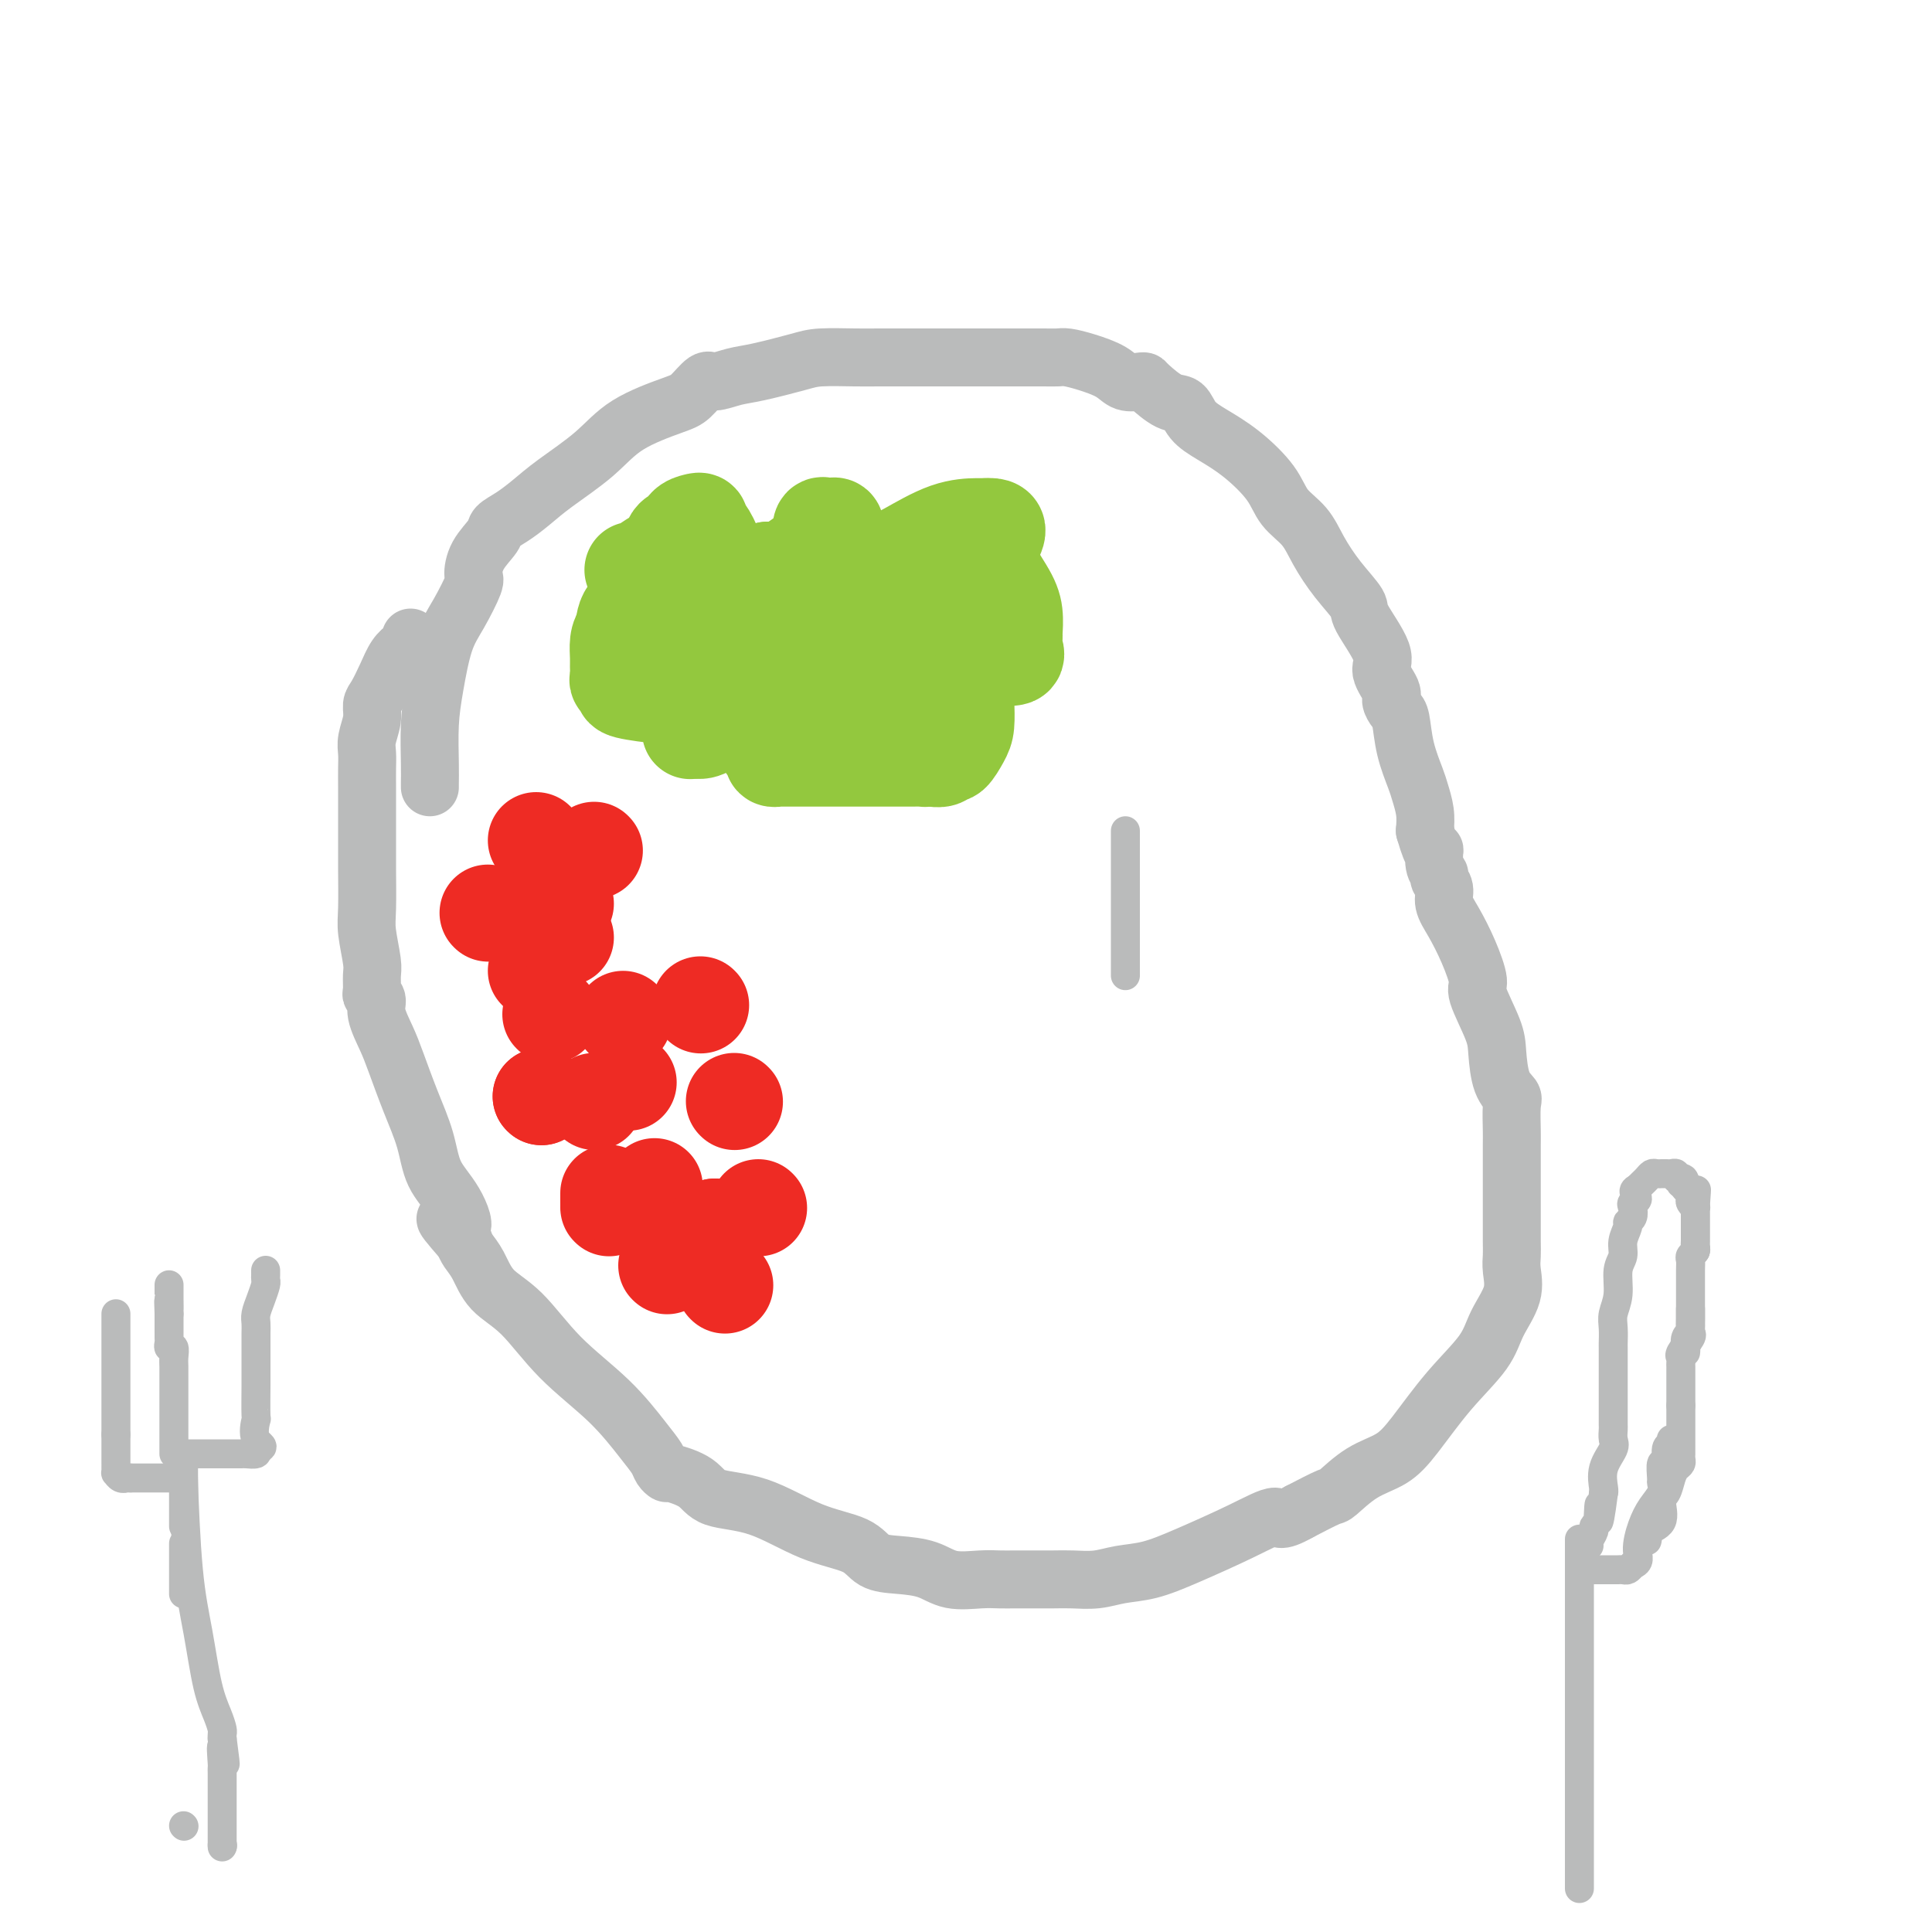 <svg viewBox='0 0 400 400' version='1.1' xmlns='http://www.w3.org/2000/svg' xmlns:xlink='http://www.w3.org/1999/xlink'><g fill='none' stroke='#BABBBB' stroke-width='12' stroke-linecap='round' stroke-linejoin='round'><path d='M89,163c-0.005,-0.164 -0.010,-0.329 0,-1c0.010,-0.671 0.035,-1.849 0,-4c-0.035,-2.151 -0.131,-5.273 0,-8c0.131,-2.727 0.490,-5.057 1,-8c0.510,-2.943 1.171,-6.499 2,-9c0.829,-2.501 1.827,-3.948 3,-6c1.173,-2.052 2.522,-4.710 3,-6c0.478,-1.290 0.084,-1.212 0,-2c-0.084,-0.788 0.143,-2.440 1,-4c0.857,-1.560 2.343,-3.027 3,-4c0.657,-0.973 0.485,-1.451 1,-2c0.515,-0.549 1.718,-1.167 3,-2c1.282,-0.833 2.644,-1.879 4,-3c1.356,-1.121 2.708,-2.315 5,-4c2.292,-1.685 5.524,-3.861 8,-6c2.476,-2.139 4.195,-4.243 7,-6c2.805,-1.757 6.697,-3.168 9,-4c2.303,-0.832 3.017,-1.087 4,-2c0.983,-0.913 2.234,-2.486 3,-3c0.766,-0.514 1.048,0.030 2,0c0.952,-0.030 2.576,-0.635 4,-1c1.424,-0.365 2.650,-0.490 5,-1c2.350,-0.510 5.823,-1.405 8,-2c2.177,-0.595 3.056,-0.892 5,-1c1.944,-0.108 4.952,-0.029 7,0c2.048,0.029 3.137,0.008 5,0c1.863,-0.008 4.502,-0.002 6,0c1.498,0.002 1.857,0.001 5,0c3.143,-0.001 9.072,-0.000 15,0'/><path d='M208,74c6.585,0.001 4.048,0.002 4,0c-0.048,-0.002 2.392,-0.009 4,0c1.608,0.009 2.383,0.034 3,0c0.617,-0.034 1.076,-0.128 2,0c0.924,0.128 2.314,0.479 4,1c1.686,0.521 3.668,1.212 5,2c1.332,0.788 2.016,1.672 3,2c0.984,0.328 2.270,0.100 3,0c0.730,-0.100 0.904,-0.070 1,0c0.096,0.070 0.113,0.181 1,1c0.887,0.819 2.643,2.345 4,3c1.357,0.655 2.314,0.439 3,1c0.686,0.561 1.102,1.900 2,3c0.898,1.100 2.278,1.963 4,3c1.722,1.037 3.787,2.250 6,4c2.213,1.750 4.576,4.038 6,6c1.424,1.962 1.910,3.597 3,5c1.090,1.403 2.785,2.573 4,4c1.215,1.427 1.949,3.109 3,5c1.051,1.891 2.419,3.989 4,6c1.581,2.011 3.374,3.936 4,5c0.626,1.064 0.086,1.268 1,3c0.914,1.732 3.281,4.993 4,7c0.719,2.007 -0.210,2.761 0,4c0.210,1.239 1.561,2.962 2,4c0.439,1.038 -0.033,1.391 0,2c0.033,0.609 0.572,1.474 1,2c0.428,0.526 0.745,0.713 1,2c0.255,1.287 0.447,3.674 1,6c0.553,2.326 1.468,4.593 2,6c0.532,1.407 0.682,1.956 1,3c0.318,1.044 0.805,2.584 1,4c0.195,1.416 0.097,2.708 0,4'/><path d='M295,172c1.863,6.478 2.020,4.172 2,4c-0.020,-0.172 -0.217,1.791 0,3c0.217,1.209 0.848,1.665 1,2c0.152,0.335 -0.174,0.548 0,1c0.174,0.452 0.850,1.144 1,2c0.150,0.856 -0.225,1.877 0,3c0.225,1.123 1.052,2.348 2,4c0.948,1.652 2.019,3.731 3,6c0.981,2.269 1.872,4.729 2,6c0.128,1.271 -0.508,1.352 0,3c0.508,1.648 2.161,4.861 3,7c0.839,2.139 0.866,3.203 1,5c0.134,1.797 0.376,4.327 1,6c0.624,1.673 1.631,2.487 2,3c0.369,0.513 0.099,0.723 0,2c-0.099,1.277 -0.026,3.621 0,5c0.026,1.379 0.007,1.794 0,3c-0.007,1.206 -0.002,3.204 0,5c0.002,1.796 -0.000,3.389 0,5c0.000,1.611 0.003,3.241 0,5c-0.003,1.759 -0.010,3.649 0,5c0.010,1.351 0.039,2.165 0,3c-0.039,0.835 -0.146,1.692 0,3c0.146,1.308 0.546,3.066 0,5c-0.546,1.934 -2.037,4.044 -3,6c-0.963,1.956 -1.396,3.757 -3,6c-1.604,2.243 -4.377,4.927 -7,8c-2.623,3.073 -5.094,6.534 -7,9c-1.906,2.466 -3.245,3.937 -5,5c-1.755,1.063 -3.924,1.718 -6,3c-2.076,1.282 -4.059,3.191 -5,4c-0.941,0.809 -0.840,0.517 -2,1c-1.160,0.483 -3.580,1.742 -6,3'/><path d='M269,313c-4.570,2.589 -3.996,1.061 -5,1c-1.004,-0.061 -3.586,1.347 -7,3c-3.414,1.653 -7.659,3.553 -11,5c-3.341,1.447 -5.778,2.440 -8,3c-2.222,0.560 -4.230,0.686 -6,1c-1.770,0.314 -3.303,0.816 -5,1c-1.697,0.184 -3.560,0.049 -5,0c-1.440,-0.049 -2.459,-0.014 -4,0c-1.541,0.014 -3.605,0.005 -5,0c-1.395,-0.005 -2.121,-0.008 -3,0c-0.879,0.008 -1.910,0.027 -3,0c-1.090,-0.027 -2.238,-0.099 -4,0c-1.762,0.099 -4.137,0.371 -6,0c-1.863,-0.371 -3.214,-1.384 -5,-2c-1.786,-0.616 -4.007,-0.834 -6,-1c-1.993,-0.166 -3.759,-0.280 -5,-1c-1.241,-0.720 -1.957,-2.044 -4,-3c-2.043,-0.956 -5.413,-1.542 -9,-3c-3.587,-1.458 -7.391,-3.787 -11,-5c-3.609,-1.213 -7.023,-1.308 -9,-2c-1.977,-0.692 -2.518,-1.980 -4,-3c-1.482,-1.020 -3.906,-1.771 -5,-2c-1.094,-0.229 -0.857,0.063 -1,0c-0.143,-0.063 -0.664,-0.480 -1,-1c-0.336,-0.520 -0.485,-1.143 -1,-2c-0.515,-0.857 -1.394,-1.950 -3,-4c-1.606,-2.050 -3.939,-5.059 -7,-8c-3.061,-2.941 -6.851,-5.813 -10,-9c-3.149,-3.187 -5.656,-6.688 -8,-9c-2.344,-2.312 -4.525,-3.434 -6,-5c-1.475,-1.566 -2.243,-3.575 -3,-5c-0.757,-1.425 -1.502,-2.264 -2,-3c-0.498,-0.736 -0.749,-1.368 -1,-2'/><path d='M96,257c-6.877,-7.876 -2.569,-3.566 -1,-3c1.569,0.566 0.400,-2.613 -1,-5c-1.400,-2.387 -3.032,-3.981 -4,-6c-0.968,-2.019 -1.272,-4.462 -2,-7c-0.728,-2.538 -1.879,-5.170 -3,-8c-1.121,-2.830 -2.213,-5.858 -3,-8c-0.787,-2.142 -1.268,-3.398 -2,-5c-0.732,-1.602 -1.713,-3.549 -2,-5c-0.287,-1.451 0.120,-2.405 0,-3c-0.120,-0.595 -0.768,-0.830 -1,-1c-0.232,-0.170 -0.048,-0.274 0,-1c0.048,-0.726 -0.040,-2.074 0,-3c0.040,-0.926 0.207,-1.432 0,-3c-0.207,-1.568 -0.787,-4.199 -1,-6c-0.213,-1.801 -0.057,-2.771 0,-5c0.057,-2.229 0.015,-5.716 0,-8c-0.015,-2.284 -0.004,-3.363 0,-5c0.004,-1.637 -0.000,-3.830 0,-6c0.000,-2.170 0.004,-4.317 0,-6c-0.004,-1.683 -0.016,-2.902 0,-4c0.016,-1.098 0.059,-2.074 0,-3c-0.059,-0.926 -0.220,-1.801 0,-3c0.220,-1.199 0.821,-2.723 1,-4c0.179,-1.277 -0.065,-2.307 0,-3c0.065,-0.693 0.438,-1.050 1,-2c0.562,-0.950 1.313,-2.493 2,-4c0.687,-1.507 1.308,-2.978 2,-4c0.692,-1.022 1.453,-1.593 2,-2c0.547,-0.407 0.878,-0.648 1,-1c0.122,-0.352 0.035,-0.815 0,-1c-0.035,-0.185 -0.017,-0.093 0,0'/></g>
<g fill='none' stroke='#BABBBB' stroke-width='6' stroke-linecap='round' stroke-linejoin='round'><path d='M38,378c0.000,0.000 0.100,0.100 0.1,0.1'/><path d='M38,330c0.000,-1.048 0.000,-2.095 0,-3c0.000,-0.905 0.000,-1.667 0,-3c0.000,-1.333 0.000,-3.238 0,-4c0.000,-0.762 0.000,-0.381 0,0'/><path d='M38,316c0.000,-0.702 0.000,-1.404 0,-2c0.000,-0.596 0.000,-1.087 0,-2c0.000,-0.913 0.000,-2.248 0,-3c0.000,-0.752 0.000,-0.920 0,-2c0.000,-1.080 0.000,-3.073 0,-4c0.000,-0.927 0.000,-0.788 0,-1c0.000,-0.212 0.000,-0.775 0,-1c0.000,-0.225 0.000,-0.113 0,0'/><path d='M38,301c0.017,0.854 0.035,1.707 0,2c-0.035,0.293 -0.122,0.024 0,4c0.122,3.976 0.453,12.196 1,18c0.547,5.804 1.309,9.190 2,13c0.691,3.810 1.309,8.043 2,11c0.691,2.957 1.453,4.638 2,6c0.547,1.362 0.878,2.405 1,3c0.122,0.595 0.035,0.741 0,1c-0.035,0.259 -0.017,0.629 0,1'/><path d='M46,360c1.238,9.410 0.332,3.436 0,2c-0.332,-1.436 -0.089,1.668 0,3c0.089,1.332 0.024,0.893 0,1c-0.024,0.107 -0.006,0.761 0,1c0.006,0.239 0.002,0.065 0,1c-0.002,0.935 -0.000,2.980 0,4c0.000,1.020 0.000,1.017 0,1c-0.000,-0.017 -0.000,-0.046 0,1c0.000,1.046 0.000,3.167 0,4c-0.000,0.833 -0.000,0.378 0,1c0.000,0.622 0.000,2.321 0,3c-0.000,0.679 -0.000,0.340 0,0'/><path d='M46,382c0.000,0.000 0.100,0.100 0.1,0.1'/><path d='M37,301c0.000,0.000 0.100,0.100 0.1,0.1'/><path d='M37,301c0.334,-0.000 0.668,-0.000 1,0c0.332,0.000 0.662,0.000 1,0c0.338,-0.000 0.682,-0.000 1,0c0.318,0.000 0.609,0.000 1,0c0.391,-0.000 0.883,-0.000 1,0c0.117,0.000 -0.141,0.000 0,0c0.141,-0.000 0.682,-0.000 1,0c0.318,0.000 0.414,0.000 1,0c0.586,-0.000 1.663,-0.000 2,0c0.337,0.000 -0.064,0.000 0,0c0.064,-0.000 0.593,-0.000 1,0c0.407,0.000 0.691,0.001 1,0c0.309,-0.001 0.644,-0.003 1,0c0.356,0.003 0.735,0.011 1,0c0.265,-0.011 0.418,-0.041 1,0c0.582,0.041 1.595,0.155 2,0c0.405,-0.155 0.203,-0.577 0,-1'/><path d='M53,300c2.475,-0.357 0.663,-0.748 0,-2c-0.663,-1.252 -0.178,-3.365 0,-4c0.178,-0.635 0.048,0.209 0,-1c-0.048,-1.209 -0.013,-4.470 0,-6c0.013,-1.530 0.003,-1.330 0,-2c-0.003,-0.670 -0.001,-2.210 0,-3c0.001,-0.790 0.000,-0.831 0,-1c-0.000,-0.169 -0.001,-0.467 0,-1c0.001,-0.533 0.003,-1.300 0,-2c-0.003,-0.700 -0.011,-1.333 0,-2c0.011,-0.667 0.041,-1.369 0,-2c-0.041,-0.631 -0.155,-1.191 0,-2c0.155,-0.809 0.577,-1.867 1,-3c0.423,-1.133 0.845,-2.342 1,-3c0.155,-0.658 0.041,-0.765 0,-1c-0.041,-0.235 -0.011,-0.599 0,-1c0.011,-0.401 0.003,-0.839 0,-1c-0.003,-0.161 -0.001,-0.046 0,0c0.001,0.046 0.000,0.023 0,0'/><path d='M36,301c-0.000,-0.469 -0.000,-0.938 0,-2c0.000,-1.062 0.000,-2.718 0,-4c-0.000,-1.282 -0.000,-2.189 0,-3c0.000,-0.811 0.000,-1.527 0,-2c-0.000,-0.473 -0.000,-0.703 0,-1c0.000,-0.297 0.000,-0.660 0,-1c-0.000,-0.340 -0.000,-0.657 0,-1c0.000,-0.343 0.001,-0.713 0,-1c-0.001,-0.287 -0.004,-0.493 0,-1c0.004,-0.507 0.015,-1.316 0,-2c-0.015,-0.684 -0.057,-1.244 0,-2c0.057,-0.756 0.211,-1.709 0,-2c-0.211,-0.291 -0.789,0.081 -1,0c-0.211,-0.081 -0.057,-0.613 0,-1c0.057,-0.387 0.015,-0.629 0,-1c-0.015,-0.371 -0.004,-0.873 0,-1c0.004,-0.127 0.001,0.120 0,0c-0.001,-0.120 -0.000,-0.607 0,-1c0.000,-0.393 0.000,-0.693 0,-1c-0.000,-0.307 -0.000,-0.621 0,-1c0.000,-0.379 0.000,-0.823 0,-1c-0.000,-0.177 -0.000,-0.089 0,0'/><path d='M35,272c-0.155,-4.609 -0.041,-1.630 0,-1c0.041,0.630 0.011,-1.089 0,-2c-0.011,-0.911 -0.003,-1.015 0,-1c0.003,0.015 0.001,0.148 0,0c-0.001,-0.148 -0.000,-0.578 0,-1c0.000,-0.422 0.000,-0.835 0,-1c-0.000,-0.165 -0.000,-0.083 0,0'/><path d='M37,306c-0.331,0.000 -0.662,0.000 -1,0c-0.338,0.000 -0.682,0.000 -1,0c-0.318,0.000 -0.609,0.000 -1,0c-0.391,-0.000 -0.882,0.000 -1,0c-0.118,0.000 0.136,0.000 0,0c-0.136,0.000 -0.663,0.000 -1,0c-0.337,0.000 -0.485,0.000 -1,0c-0.515,0.000 -1.396,0.000 -2,0c-0.604,0.000 -0.932,0.000 -1,0c-0.068,0.000 0.123,0.000 0,0c-0.123,0.000 -0.562,0.000 -1,0'/><path d='M27,306c-1.729,-0.017 -1.052,-0.060 -1,0c0.052,0.060 -0.522,0.222 -1,0c-0.478,-0.222 -0.860,-0.829 -1,-1c-0.140,-0.171 -0.037,0.095 0,0c0.037,-0.095 0.010,-0.550 0,-1c-0.010,-0.450 -0.003,-0.894 0,-1c0.003,-0.106 0.001,0.127 0,0c-0.001,-0.127 -0.000,-0.612 0,-1c0.000,-0.388 0.000,-0.678 0,-1c-0.000,-0.322 -0.000,-0.678 0,-1c0.000,-0.322 0.000,-0.612 0,-1c-0.000,-0.388 -0.000,-0.874 0,-1c0.000,-0.126 0.000,0.107 0,0c-0.000,-0.107 -0.000,-0.553 0,-1'/><path d='M24,297c0.000,-1.616 0.000,-1.655 0,-2c-0.000,-0.345 -0.000,-0.995 0,-2c0.000,-1.005 0.000,-2.364 0,-3c-0.000,-0.636 -0.000,-0.548 0,-1c0.000,-0.452 0.000,-1.443 0,-2c0.000,-0.557 0.000,-0.678 0,-1c0.000,-0.322 0.000,-0.845 0,-1c0.000,-0.155 0.000,0.057 0,0c0.000,-0.057 0.000,-0.382 0,-1c0.000,-0.618 0.000,-1.528 0,-2c0.000,-0.472 0.000,-0.506 0,-1c0.000,-0.494 0.000,-1.449 0,-2c0.000,-0.551 -0.000,-0.698 0,-1c0.000,-0.302 0.000,-0.761 0,-1c0.000,-0.239 0.000,-0.260 0,-1c0.000,-0.740 0.000,-2.198 0,-3c0.000,-0.802 0.000,-0.947 0,-1c0.000,-0.053 0.000,-0.015 0,0c0.000,0.015 0.000,0.008 0,0'/><path d='M327,391c0.000,-0.245 0.000,-0.489 0,-1c0.000,-0.511 0.000,-1.288 0,-2c0.000,-0.712 0.000,-1.360 0,-2c0.000,-0.640 0.000,-1.273 0,-2c-0.000,-0.727 0.000,-1.549 0,-3c0.000,-1.451 0.000,-3.532 0,-5c0.000,-1.468 0.000,-2.323 0,-3c0.000,-0.677 0.000,-1.178 0,-2c0.000,-0.822 0.000,-1.966 0,-3c0.000,-1.034 -0.000,-1.957 0,-3c0.000,-1.043 0.000,-2.207 0,-3c-0.000,-0.793 0.000,-1.215 0,-2c0.000,-0.785 0.000,-1.935 0,-3c0.000,-1.065 0.000,-2.047 0,-3c0.000,-0.953 0.000,-1.879 0,-3c0.000,-1.121 -0.000,-2.438 0,-3c0.000,-0.562 0.000,-0.370 0,-1c0.000,-0.630 -0.000,-2.084 0,-3c0.000,-0.916 0.000,-1.296 0,-2c0.000,-0.704 -0.000,-1.732 0,-3c0.000,-1.268 0.000,-2.777 0,-4c0.000,-1.223 -0.000,-2.159 0,-3c0.000,-0.841 0.000,-1.587 0,-2c0.000,-0.413 -0.000,-0.492 0,-1c0.000,-0.508 0.000,-1.444 0,-2c0.000,-0.556 -0.000,-0.730 0,-1c0.000,-0.270 0.000,-0.635 0,-1'/><path d='M327,325c0.000,-11.000 0.000,-5.500 0,0'/><path d='M327,325c0.000,0.000 1.000,0.000 1,0'/><path d='M328,325c0.317,0.000 0.609,0.000 1,0c0.391,-0.000 0.882,-0.000 1,0c0.118,0.000 -0.137,0.000 0,0c0.137,-0.000 0.667,-0.000 1,0c0.333,0.000 0.471,0.001 1,0c0.529,-0.001 1.451,-0.003 2,0c0.549,0.003 0.724,0.011 1,0c0.276,-0.011 0.651,-0.041 1,0c0.349,0.041 0.671,0.155 1,0c0.329,-0.155 0.664,-0.577 1,-1'/><path d='M338,324c1.737,-0.585 1.078,-1.548 1,-3c-0.078,-1.452 0.424,-3.395 1,-5c0.576,-1.605 1.225,-2.873 2,-4c0.775,-1.127 1.676,-2.113 2,-3c0.324,-0.887 0.072,-1.674 0,-2c-0.072,-0.326 0.037,-0.192 0,-1c-0.037,-0.808 -0.220,-2.560 0,-3c0.220,-0.440 0.844,0.432 1,0c0.156,-0.432 -0.154,-2.167 0,-3c0.154,-0.833 0.772,-0.763 1,-1c0.228,-0.237 0.065,-0.782 0,-1c-0.065,-0.218 -0.033,-0.109 0,0'/><path d='M349,280c0.030,-0.233 0.061,-0.465 0,-1c-0.061,-0.535 -0.212,-1.372 0,-2c0.212,-0.628 0.789,-1.048 1,-1c0.211,0.048 0.057,0.563 0,0c-0.057,-0.563 -0.015,-2.202 0,-3c0.015,-0.798 0.004,-0.753 0,-1c-0.004,-0.247 -0.001,-0.785 0,-1c0.001,-0.215 0.001,-0.108 0,0'/><path d='M351,259c0.000,0.000 0.000,0.000 0,0c0.000,0.000 0.000,0.000 0,0'/><path d='M351,259c-0.000,-0.333 -0.000,-0.667 0,-1c0.000,-0.333 0.000,-0.667 0,-1c-0.000,-0.333 -0.000,-0.667 0,-1c0.000,-0.333 0.000,-0.666 0,-1c-0.000,-0.334 -0.000,-0.668 0,-1c0.000,-0.332 0.001,-0.663 0,-1c-0.001,-0.337 -0.004,-0.682 0,-1c0.004,-0.318 0.015,-0.610 0,-1c-0.015,-0.390 -0.057,-0.878 0,-1c0.057,-0.122 0.212,0.121 0,0c-0.212,-0.121 -0.793,-0.607 -1,-1c-0.207,-0.393 -0.041,-0.693 0,-1c0.041,-0.307 -0.041,-0.621 0,-1c0.041,-0.379 0.207,-0.823 0,-1c-0.207,-0.177 -0.786,-0.086 -1,0c-0.214,0.086 -0.061,0.167 0,0c0.061,-0.167 0.031,-0.584 0,-1'/><path d='M349,245c-0.531,-2.106 -0.860,-0.372 -1,0c-0.140,0.372 -0.093,-0.618 0,-1c0.093,-0.382 0.233,-0.155 0,0c-0.233,0.155 -0.837,0.238 -1,0c-0.163,-0.238 0.115,-0.796 0,-1c-0.115,-0.204 -0.622,-0.055 -1,0c-0.378,0.055 -0.626,0.014 -1,0c-0.374,-0.014 -0.874,-0.001 -1,0c-0.126,0.001 0.121,-0.011 0,0c-0.121,0.011 -0.610,0.044 -1,0c-0.390,-0.044 -0.682,-0.167 -1,0c-0.318,0.167 -0.663,0.622 -1,1c-0.337,0.378 -0.668,0.679 -1,1c-0.332,0.321 -0.666,0.660 -1,1'/><path d='M339,246c-1.488,0.556 -0.207,1.445 0,2c0.207,0.555 -0.662,0.777 -1,1c-0.338,0.223 -0.147,0.447 0,1c0.147,0.553 0.251,1.436 0,2c-0.251,0.564 -0.856,0.810 -1,1c-0.144,0.190 0.173,0.325 0,1c-0.173,0.675 -0.835,1.889 -1,3c-0.165,1.111 0.166,2.120 0,3c-0.166,0.880 -0.829,1.630 -1,3c-0.171,1.370 0.150,3.360 0,5c-0.150,1.640 -0.772,2.931 -1,4c-0.228,1.069 -0.061,1.918 0,3c0.061,1.082 0.016,2.397 0,3c-0.016,0.603 -0.004,0.494 0,1c0.004,0.506 0.001,1.629 0,2c-0.001,0.371 -0.000,-0.008 0,0c0.000,0.008 0.000,0.404 0,1c-0.000,0.596 -0.000,1.392 0,2c0.000,0.608 0.000,1.027 0,1c-0.000,-0.027 -0.000,-0.502 0,0c0.000,0.502 -0.000,1.980 0,3c0.000,1.020 0.000,1.583 0,2c-0.000,0.417 -0.000,0.689 0,1c0.000,0.311 0.000,0.660 0,1c-0.000,0.340 -0.001,0.672 0,1c0.001,0.328 0.002,0.653 0,1c-0.002,0.347 -0.008,0.717 0,1c0.008,0.283 0.030,0.478 0,1c-0.030,0.522 -0.113,1.369 0,2c0.113,0.631 0.422,1.045 0,2c-0.422,0.955 -1.575,2.449 -2,4c-0.425,1.551 -0.121,3.157 0,4c0.121,0.843 0.061,0.921 0,1'/><path d='M332,309c-1.327,10.334 -1.144,4.671 -1,3c0.144,-1.671 0.249,0.652 0,2c-0.249,1.348 -0.851,1.720 -1,2c-0.149,0.280 0.156,0.467 0,1c-0.156,0.533 -0.773,1.413 -1,2c-0.227,0.587 -0.065,0.882 0,1c0.065,0.118 0.032,0.059 0,0'/><path d='M341,319c0.093,-0.340 0.185,-0.681 0,-1c-0.185,-0.319 -0.649,-0.617 0,-1c0.649,-0.383 2.411,-0.852 3,-2c0.589,-1.148 0.004,-2.976 0,-4c-0.004,-1.024 0.573,-1.244 1,-2c0.427,-0.756 0.703,-2.047 1,-3c0.297,-0.953 0.616,-1.568 1,-2c0.384,-0.432 0.835,-0.680 1,-1c0.165,-0.320 0.044,-0.712 0,-1c-0.044,-0.288 -0.012,-0.472 0,-1c0.012,-0.528 0.003,-1.401 0,-2c-0.003,-0.599 -0.001,-0.924 0,-1c0.001,-0.076 0.000,0.096 0,0c-0.000,-0.096 -0.000,-0.459 0,-1c0.000,-0.541 0.000,-1.258 0,-2c-0.000,-0.742 -0.000,-1.507 0,-2c0.000,-0.493 0.000,-0.712 0,-1c-0.000,-0.288 -0.000,-0.644 0,-1'/><path d='M348,291c0.000,-2.108 0.000,-1.377 0,-1c-0.000,0.377 -0.000,0.399 0,0c0.000,-0.399 0.000,-1.220 0,-2c-0.000,-0.780 -0.000,-1.518 0,-2c0.000,-0.482 0.001,-0.707 0,-1c-0.001,-0.293 -0.002,-0.654 0,-1c0.002,-0.346 0.008,-0.678 0,-1c-0.008,-0.322 -0.030,-0.635 0,-1c0.030,-0.365 0.113,-0.780 0,-1c-0.113,-0.220 -0.423,-0.243 0,-1c0.423,-0.757 1.577,-2.247 2,-3c0.423,-0.753 0.113,-0.769 0,-1c-0.113,-0.231 -0.030,-0.678 0,-1c0.030,-0.322 0.008,-0.520 0,-1c-0.008,-0.480 -0.002,-1.244 0,-2c0.002,-0.756 0.001,-1.504 0,-2c-0.001,-0.496 0.000,-0.738 0,-1c-0.000,-0.262 -0.001,-0.542 0,-1c0.001,-0.458 0.004,-1.092 0,-2c-0.004,-0.908 -0.015,-2.089 0,-3c0.015,-0.911 0.057,-1.554 0,-2c-0.057,-0.446 -0.211,-0.697 0,-1c0.211,-0.303 0.789,-0.660 1,-1c0.211,-0.340 0.057,-0.665 0,-1c-0.057,-0.335 -0.015,-0.680 0,-1c0.015,-0.320 0.004,-0.614 0,-1c-0.004,-0.386 -0.001,-0.863 0,-1c0.001,-0.137 0.000,0.065 0,0c-0.000,-0.065 -0.000,-0.396 0,-1c0.000,-0.604 0.000,-1.482 0,-2c-0.000,-0.518 -0.000,-0.678 0,-1c0.000,-0.322 0.000,-0.806 0,-1c-0.000,-0.194 -0.000,-0.097 0,0'/><path d='M351,250c0.467,-6.600 0.133,-2.600 0,-1c-0.133,1.600 -0.067,0.800 0,0'/></g>
<g fill='none' stroke='#EE2B24' stroke-width='20' stroke-linecap='round' stroke-linejoin='round'><path d='M111,174c0.000,0.000 0.100,0.100 0.1,0.1'/><path d='M123,176c0.000,0.000 0.100,0.100 0.1,0.1'/><path d='M117,187c0.000,0.000 0.100,0.100 0.1,0.1'/><path d='M101,189c0.000,0.000 0.100,0.100 0.1,0.1'/><path d='M114,210c0.000,0.000 0.100,0.100 0.1,0.1'/><path d='M111,201c0.000,0.000 0.100,0.100 0.1,0.1'/><path d='M145,208c0.000,0.000 0.100,0.100 0.1,0.1'/><path d='M117,194c0.000,0.000 0.100,0.100 0.1,0.1'/><path d='M129,211c0.000,0.000 0.100,0.100 0.1,0.1'/><path d='M130,224c0.000,0.000 0.100,0.100 0.1,0.1'/><path d='M123,228c0.000,0.000 0.100,0.100 0.1,0.1'/><path d='M112,227c0.000,0.000 0.100,0.100 0.1,0.1'/><path d='M112,227c0.000,0.000 0.100,0.100 0.1,0.1'/><path d='M126,247c0.000,0.311 0.000,0.622 0,1c0.000,0.378 0.000,0.822 0,1c0.000,0.178 0.000,0.089 0,0'/><path d='M126,250c0.000,0.000 0.100,0.100 0.1,0.1'/><path d='M131,250c-0.444,-0.089 -0.889,-0.178 0,-1c0.889,-0.822 3.111,-2.378 4,-3c0.889,-0.622 0.444,-0.311 0,0'/><path d='M152,228c0.000,0.000 0.100,0.100 0.1,0.1'/><path d='M148,254c0.000,0.000 0.100,0.100 0.1,0.1'/><path d='M148,254c0.000,0.000 0.100,0.100 0.1,0.1'/><path d='M138,262c0.000,0.000 0.100,0.100 0.1,0.1'/><path d='M150,266c0.000,0.000 0.100,0.100 0.1,0.1'/><path d='M157,250c0.000,0.000 0.100,0.100 0.1,0.1'/></g>
<g fill='none' stroke='#BABBBB' stroke-width='6' stroke-linecap='round' stroke-linejoin='round'><path d='M233,172c0.000,0.189 0.000,0.378 0,1c0.000,0.622 -0.000,1.677 0,2c0.000,0.323 0.000,-0.087 0,0c-0.000,0.087 -0.000,0.670 0,1c0.000,0.330 0.000,0.406 0,1c-0.000,0.594 0.000,1.707 0,3c-0.000,1.293 0.000,2.768 0,4c0.000,1.232 0.000,2.223 0,3c-0.000,0.777 0.000,1.339 0,2c-0.000,0.661 0.000,1.420 0,2c0.000,0.580 0.000,0.982 0,2c0.000,1.018 0.000,2.651 0,4c-0.000,1.349 0.000,2.413 0,3c0.000,0.587 -0.000,0.696 0,1c0.000,0.304 0.000,0.801 0,1c0.000,0.199 0.000,0.099 0,0'/></g>
<g fill='none' stroke='#93C83E' stroke-width='20' stroke-linecap='round' stroke-linejoin='round'><path d='M131,118c0.167,0.180 0.335,0.359 1,0c0.665,-0.359 1.828,-1.257 3,-2c1.172,-0.743 2.355,-1.330 3,-2c0.645,-0.670 0.754,-1.423 1,-2c0.246,-0.577 0.630,-0.979 1,-1c0.370,-0.021 0.726,0.338 1,0c0.274,-0.338 0.468,-1.372 1,-2c0.532,-0.628 1.404,-0.850 2,-1c0.596,-0.150 0.918,-0.230 1,0c0.082,0.230 -0.075,0.768 0,1c0.075,0.232 0.383,0.157 1,1c0.617,0.843 1.542,2.604 2,4c0.458,1.396 0.450,2.426 1,3c0.550,0.574 1.659,0.690 2,1c0.341,0.310 -0.085,0.812 0,1c0.085,0.188 0.683,0.061 1,0c0.317,-0.061 0.355,-0.055 1,0c0.645,0.055 1.899,0.159 3,0c1.101,-0.159 2.051,-0.579 3,-1'/><path d='M159,118c1.565,0.081 1.477,0.784 3,0c1.523,-0.784 4.656,-3.055 6,-4c1.344,-0.945 0.899,-0.565 1,-1c0.101,-0.435 0.748,-1.685 1,-2c0.252,-0.315 0.110,0.307 0,0c-0.110,-0.307 -0.187,-1.541 0,-2c0.187,-0.459 0.638,-0.142 1,0c0.362,0.142 0.636,0.108 1,0c0.364,-0.108 0.820,-0.292 1,0c0.180,0.292 0.085,1.059 0,2c-0.085,0.941 -0.159,2.056 0,3c0.159,0.944 0.552,1.718 1,2c0.448,0.282 0.952,0.072 1,0c0.048,-0.072 -0.359,-0.005 0,0c0.359,0.005 1.483,-0.051 3,0c1.517,0.051 3.425,0.210 5,0c1.575,-0.210 2.817,-0.788 5,-2c2.183,-1.212 5.307,-3.057 8,-4c2.693,-0.943 4.956,-0.985 6,-1c1.044,-0.015 0.870,-0.004 1,0c0.130,0.004 0.565,0.002 1,0'/><path d='M204,109c4.563,-0.371 1.472,2.200 1,5c-0.472,2.800 1.677,5.828 3,8c1.323,2.172 1.822,3.490 2,5c0.178,1.510 0.036,3.214 0,4c-0.036,0.786 0.036,0.656 0,1c-0.036,0.344 -0.178,1.164 0,2c0.178,0.836 0.675,1.688 0,2c-0.675,0.312 -2.523,0.084 -4,0c-1.477,-0.084 -2.584,-0.023 -4,0c-1.416,0.023 -3.141,0.009 -4,0c-0.859,-0.009 -0.853,-0.014 -1,0c-0.147,0.014 -0.446,0.046 0,0c0.446,-0.046 1.636,-0.170 2,0c0.364,0.170 -0.098,0.633 0,1c0.098,0.367 0.756,0.639 1,1c0.244,0.361 0.073,0.812 0,2c-0.073,1.188 -0.047,3.112 0,5c0.047,1.888 0.116,3.739 0,5c-0.116,1.261 -0.417,1.931 -1,3c-0.583,1.069 -1.448,2.535 -2,3c-0.552,0.465 -0.792,-0.072 -1,0c-0.208,0.072 -0.386,0.751 -1,1c-0.614,0.249 -1.665,0.067 -2,0c-0.335,-0.067 0.047,-0.019 0,0c-0.047,0.019 -0.524,0.010 -1,0'/><path d='M192,157c-0.893,0.155 -0.626,0.041 -1,0c-0.374,-0.041 -1.389,-0.011 -2,0c-0.611,0.011 -0.818,0.003 -1,0c-0.182,-0.003 -0.340,-0.001 -2,0c-1.660,0.001 -4.822,-0.000 -7,0c-2.178,0.000 -3.372,0.001 -5,0c-1.628,-0.001 -3.689,-0.003 -6,0c-2.311,0.003 -4.871,0.013 -6,0c-1.129,-0.013 -0.828,-0.048 -1,0c-0.172,0.048 -0.817,0.179 -1,0c-0.183,-0.179 0.094,-0.668 0,-1c-0.094,-0.332 -0.561,-0.508 -1,-1c-0.439,-0.492 -0.850,-1.299 -1,-2c-0.150,-0.701 -0.041,-1.295 0,-2c0.041,-0.705 0.012,-1.519 0,-2c-0.012,-0.481 -0.007,-0.628 0,-1c0.007,-0.372 0.017,-0.968 0,-1c-0.017,-0.032 -0.060,0.500 -1,1c-0.940,0.500 -2.778,0.969 -4,1c-1.222,0.031 -1.829,-0.376 -3,0c-1.171,0.376 -2.906,1.536 -4,2c-1.094,0.464 -1.547,0.232 -2,0'/><path d='M144,151c-2.166,0.515 -0.581,0.303 0,0c0.581,-0.303 0.157,-0.698 0,-1c-0.157,-0.302 -0.048,-0.512 0,-1c0.048,-0.488 0.035,-1.255 0,-2c-0.035,-0.745 -0.091,-1.467 0,-2c0.091,-0.533 0.328,-0.878 0,-1c-0.328,-0.122 -1.222,-0.022 -2,0c-0.778,0.022 -1.442,-0.036 -2,0c-0.558,0.036 -1.011,0.165 -3,0c-1.989,-0.165 -5.514,-0.625 -7,-1c-1.486,-0.375 -0.934,-0.666 -1,-1c-0.066,-0.334 -0.750,-0.712 -1,-1c-0.250,-0.288 -0.065,-0.488 0,-1c0.065,-0.512 0.009,-1.338 0,-2c-0.009,-0.662 0.027,-1.162 0,-2c-0.027,-0.838 -0.119,-2.014 0,-3c0.119,-0.986 0.449,-1.782 1,-2c0.551,-0.218 1.325,0.141 2,0c0.675,-0.141 1.253,-0.781 2,-1c0.747,-0.219 1.664,-0.018 2,0c0.336,0.018 0.090,-0.149 0,0c-0.090,0.149 -0.026,0.614 0,1c0.026,0.386 0.013,0.693 0,1'/><path d='M135,132c1.120,0.072 0.420,0.751 0,1c-0.420,0.249 -0.561,0.069 -1,0c-0.439,-0.069 -1.175,-0.027 -2,0c-0.825,0.027 -1.738,0.039 -2,0c-0.262,-0.039 0.127,-0.131 0,0c-0.127,0.131 -0.769,0.484 -1,0c-0.231,-0.484 -0.050,-1.804 0,-2c0.050,-0.196 -0.031,0.732 0,0c0.031,-0.732 0.175,-3.125 1,-4c0.825,-0.875 2.332,-0.233 5,0c2.668,0.233 6.497,0.057 9,0c2.503,-0.057 3.679,0.005 5,0c1.321,-0.005 2.786,-0.078 4,0c1.214,0.078 2.175,0.306 3,2c0.825,1.694 1.513,4.853 2,6c0.487,1.147 0.773,0.283 1,1c0.227,0.717 0.394,3.015 1,4c0.606,0.985 1.651,0.656 2,1c0.349,0.344 0.003,1.360 0,2c-0.003,0.640 0.338,0.904 0,1c-0.338,0.096 -1.355,0.025 -2,0c-0.645,-0.025 -0.919,-0.003 -2,0c-1.081,0.003 -2.969,-0.012 -4,0c-1.031,0.012 -1.203,0.051 -2,0c-0.797,-0.051 -2.218,-0.190 -3,0c-0.782,0.190 -0.925,0.711 -1,0c-0.075,-0.711 -0.081,-2.653 0,-4c0.081,-1.347 0.248,-2.098 0,-3c-0.248,-0.902 -0.912,-1.953 0,-3c0.912,-1.047 3.399,-2.090 5,-3c1.601,-0.910 2.314,-1.689 3,-2c0.686,-0.311 1.343,-0.156 2,0'/><path d='M158,129c1.983,-0.777 1.939,-0.220 2,0c0.061,0.220 0.227,0.102 1,0c0.773,-0.102 2.155,-0.189 3,0c0.845,0.189 1.155,0.652 2,1c0.845,0.348 2.226,0.580 3,1c0.774,0.420 0.942,1.028 1,2c0.058,0.972 0.007,2.308 0,3c-0.007,0.692 0.030,0.740 0,1c-0.030,0.260 -0.125,0.733 0,1c0.125,0.267 0.472,0.327 1,0c0.528,-0.327 1.237,-1.040 2,-2c0.763,-0.960 1.581,-2.167 3,-3c1.419,-0.833 3.440,-1.293 5,-2c1.560,-0.707 2.661,-1.663 3,-2c0.339,-0.337 -0.083,-0.057 0,0c0.083,0.057 0.673,-0.111 1,0c0.327,0.111 0.393,0.499 1,2c0.607,1.501 1.756,4.115 3,6c1.244,1.885 2.582,3.041 3,4c0.418,0.959 -0.084,1.721 0,2c0.084,0.279 0.753,0.075 1,0c0.247,-0.075 0.070,-0.021 0,0c-0.070,0.021 -0.035,0.011 0,0'/><path d='M193,143c1.213,2.166 -0.253,0.580 -1,0c-0.747,-0.580 -0.775,-0.153 -1,0c-0.225,0.153 -0.647,0.034 -1,0c-0.353,-0.034 -0.637,0.018 -1,0c-0.363,-0.018 -0.805,-0.107 -1,0c-0.195,0.107 -0.144,0.411 0,0c0.144,-0.411 0.379,-1.535 0,-2c-0.379,-0.465 -1.373,-0.270 -2,-1c-0.627,-0.730 -0.886,-2.384 -1,-3c-0.114,-0.616 -0.083,-0.193 0,-1c0.083,-0.807 0.216,-2.842 0,-4c-0.216,-1.158 -0.783,-1.438 -1,-2c-0.217,-0.562 -0.086,-1.408 0,-2c0.086,-0.592 0.127,-0.932 0,-1c-0.127,-0.068 -0.422,0.136 0,0c0.422,-0.136 1.560,-0.611 2,-1c0.440,-0.389 0.183,-0.693 0,-1c-0.183,-0.307 -0.293,-0.619 0,-1c0.293,-0.381 0.990,-0.831 2,-1c1.010,-0.169 2.333,-0.056 3,0c0.667,0.056 0.680,0.053 1,0c0.320,-0.053 0.949,-0.158 1,0c0.051,0.158 -0.474,0.579 -1,1'/><path d='M192,124c0.384,0.438 -0.657,1.035 -2,2c-1.343,0.965 -2.990,2.300 -4,3c-1.010,0.700 -1.385,0.765 -2,1c-0.615,0.235 -1.471,0.641 -2,1c-0.529,0.359 -0.730,0.669 -1,1c-0.270,0.331 -0.608,0.681 -1,1c-0.392,0.319 -0.837,0.608 -1,1c-0.163,0.392 -0.044,0.889 0,2c0.044,1.111 0.012,2.838 0,4c-0.012,1.162 -0.003,1.761 0,2c0.003,0.239 0.002,0.120 0,0'/></g>
</svg>
